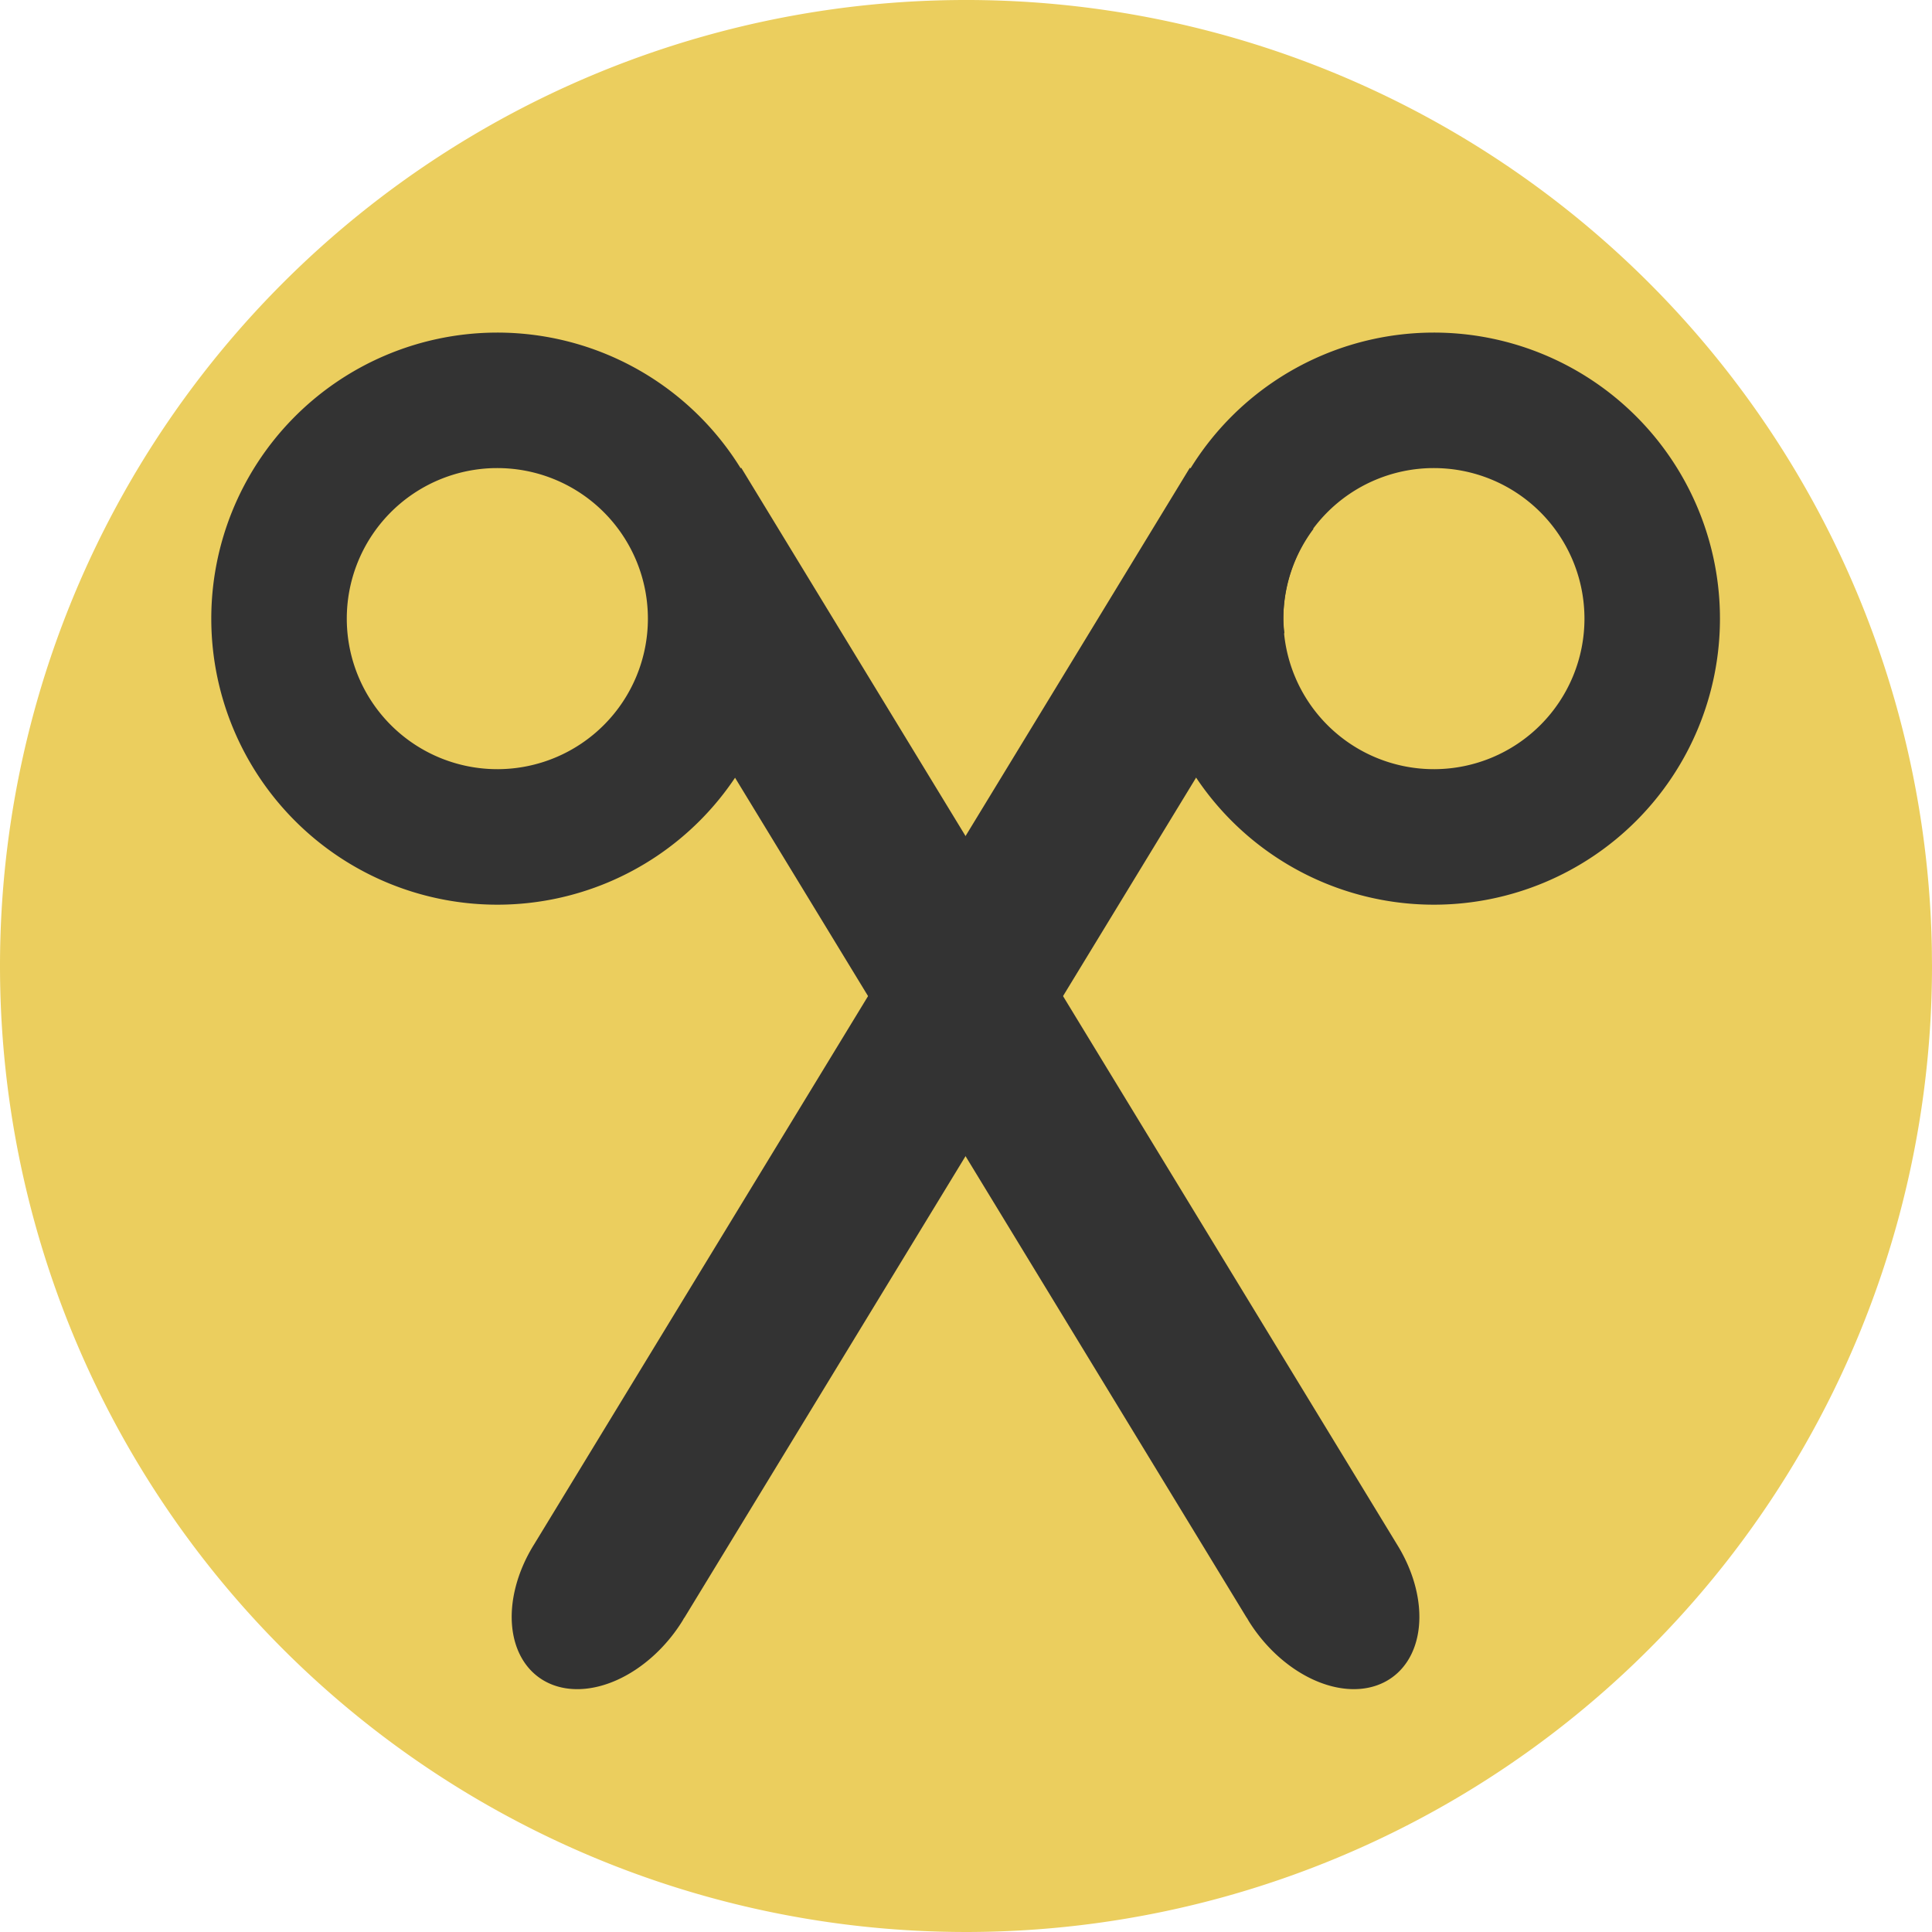 <svg xmlns="http://www.w3.org/2000/svg" version="1.1" xmlns:xlink="http://www.w3.org/1999/xlink" xmlns:svgjs="http://svgjs.dev/svgjs" width="512" height="512"><svg width="512" height="512" viewBox="0 0 135.467 135.467" version="1.1" id="SvgjsSvg1023" xml:space="preserve" xmlns="http://www.w3.org/2000/svg" xmlns:svg="http://www.w3.org/2000/svg"><defs id="SvgjsDefs1022"></defs><g id="SvgjsG1021"><path style="font-variation-settings:normal;opacity:1;vector-effect:none;fill:#ebce5e;fill-opacity:1;fill-rule:evenodd;stroke-width:0.265;stroke-linecap:butt;stroke-linejoin:miter;stroke-miterlimit:4;stroke-dasharray:none;stroke-dashoffset:0;stroke-opacity:1;-inkscape-stroke:none;stop-color:#000000;stop-opacity:1" id="SvgjsPath1020" d="M 135.467,67.733 A 67.733,67.733 0 0 1 68.04,135.466 67.733,67.733 0 0 1 0.003,68.348 67.733,67.733 0 0 1 66.812,0.006 67.733,67.733 0 0 1 135.456,66.505"></path></g><g id="SvgjsG1019"></g><g id="SvgjsG1018" transform="matrix(0.852,0,0,0.852,9.997,13.171)"><path id="SvgjsPath1017" style="fill:#333333;fill-opacity:1;fill-rule:evenodd;stroke-width:1.181;stroke-miterlimit:0.1" d="m 86.183,23.045 -53.941,88.563 -0.092,0.148 a 6.824,9.652 36.517 0 0 1.14,11.239 6.824,9.652 36.517 0 0 11.152,-5.079 6.824,9.652 36.517 0 0 0.127,-0.228 l 0.011,0.006 49.386,-81.083 a 12.39,12.39 0 0 1 -0.084,-1.044 12.39,12.39 0 0 1 2.481,-7.499 z"></path><path id="SvgjsPath1016" style="fill:#333333;fill-opacity:1;fill-rule:evenodd;stroke-width:1.181;stroke-miterlimit:0.1" d="m 49.272,23.045 -10.069,4.967 a 12.5,12.5 0 0 1 2.49,7.215 l 0.002,0.227 a 12.5,12.5 0 0 1 -0.096,1.337 l 49.276,80.902 0.01,-0.006 a 9.652,6.824 53.483 0 0 0.127,0.228 9.652,6.824 53.483 0 0 11.153,5.079 9.652,6.824 53.483 0 0 1.14,-11.239 l -0.091,-0.148 z"></path><g id="SvgjsG1015" transform="matrix(1.239,0,0,1.239,-15.297,-16.892)"><path id="SvgjsPath1014" style="font-variation-settings:normal;vector-effect:none;fill:#333333;fill-opacity:1;fill-rule:evenodd;stroke-width:0.248;stroke-linecap:butt;stroke-linejoin:miter;stroke-miterlimit:4;stroke-dasharray:none;stroke-dashoffset:0;stroke-opacity:1;-inkscape-stroke:none;stop-color:#000000" d="M 35.652,23.25 A 19,19 0 0 0 16.911,42.421 19,19 0 0 0 35.996,61.248 19,19 0 0 0 54.91,42.248 l -0.003,-0.345 a 19,19 0 0 0 -19.255,-18.653 z m 0.123,8.999 a 10,10 0 0 1 10.134,9.817 l 0.002,0.181 a 10,10 0 0 1 -9.955,10 10,10 0 0 1 -10.045,-9.909 10,10 0 0 1 9.864,-10.09 z"></path></g><g id="SvgjsG1013" transform="matrix(1.239,0,0,1.239,-15.297,-16.892)"><path id="SvgjsPath1012" style="font-variation-settings:normal;opacity:1;vector-effect:none;fill:#333333;fill-opacity:1;fill-rule:evenodd;stroke-width:0.248;stroke-linecap:butt;stroke-linejoin:miter;stroke-miterlimit:4;stroke-dasharray:none;stroke-dashoffset:0;stroke-opacity:1;-inkscape-stroke:none;stop-color:#000000;stop-opacity:1" d="M 97.861,23.25 A 19,19 0 0 0 79.121,42.421 19,19 0 0 0 98.206,61.248 19,19 0 0 0 117.12,42.248 l -0.003,-0.345 A 19,19 0 0 0 97.861,23.25 Z m 0.123,8.999 a 10,10 0 0 1 10.134,9.817 l 0.002,0.181 a 10,10 0 0 1 -9.955,10 10,10 0 0 1 -10.045,-9.909 10,10 0 0 1 9.864,-10.09 z"></path></g></g></svg><style>@media (prefers-color-scheme: light) { :root { filter: none; } }
@media (prefers-color-scheme: dark) { :root { filter: none; } }
</style></svg>